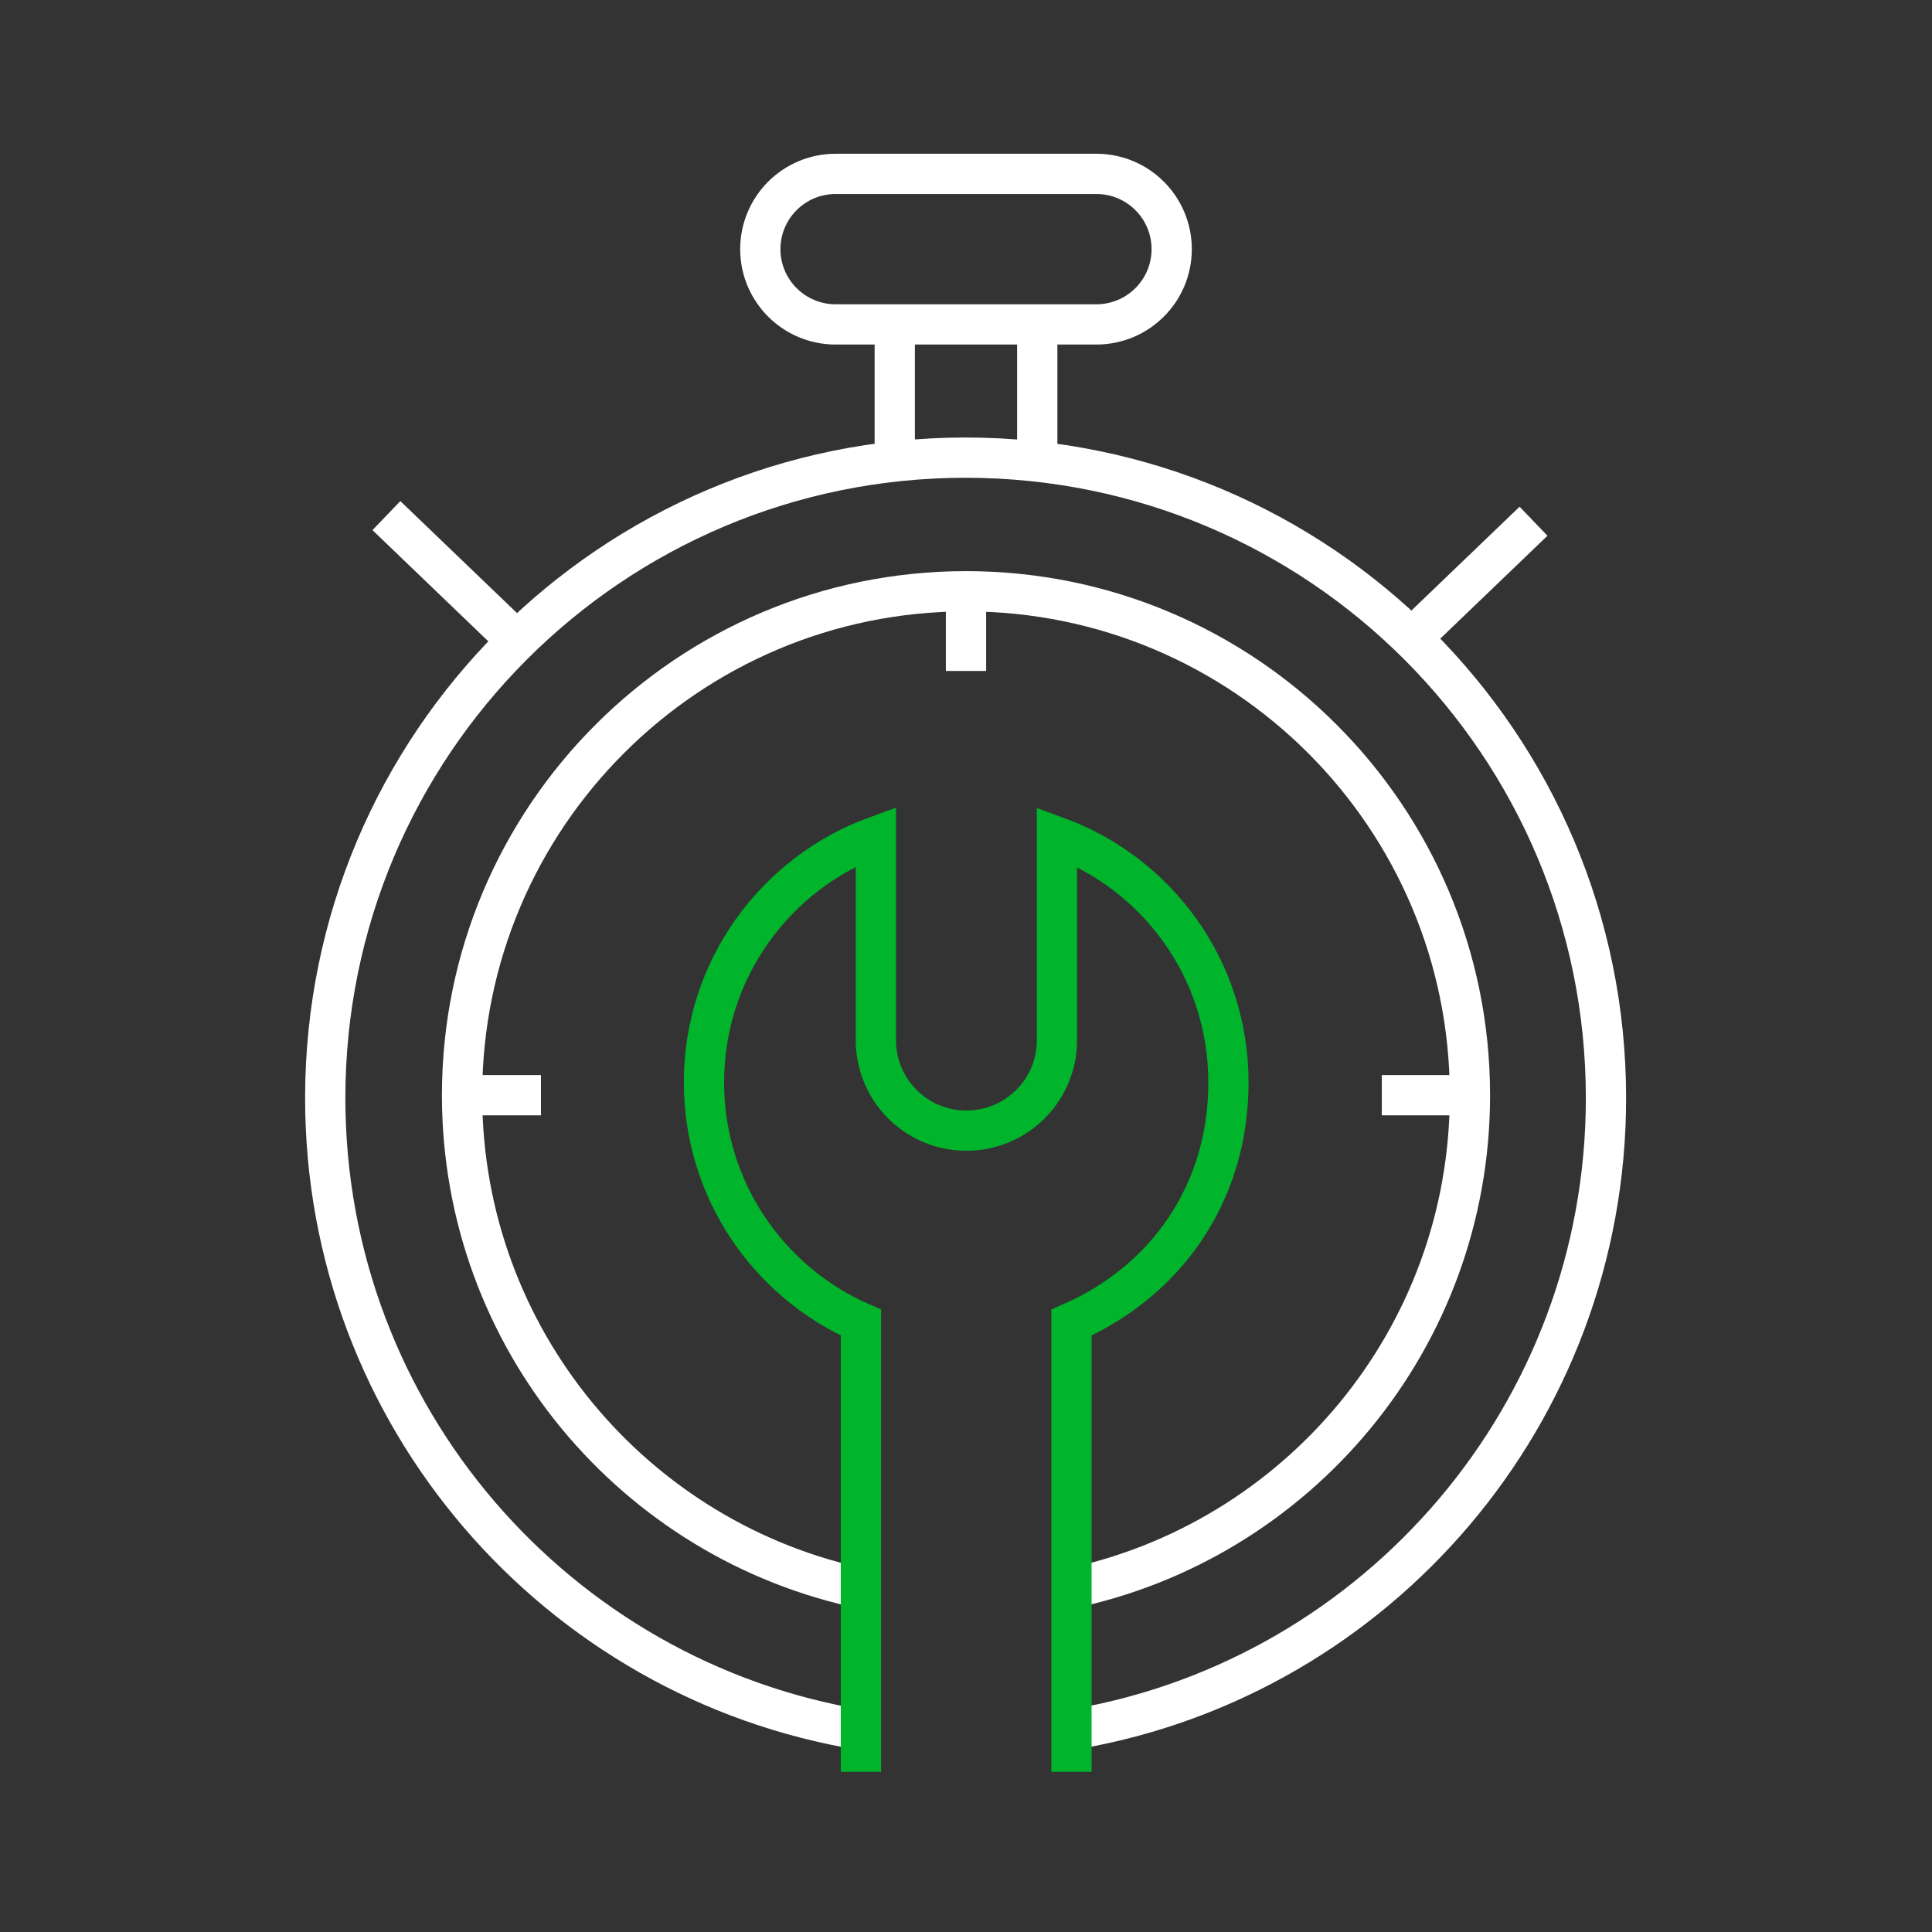 <svg width="80" height="80" viewBox="0 0 80 80" fill="none" xmlns="http://www.w3.org/2000/svg">
<rect x="0" y="0" width="80" height="80" fill="#333333" stroke="none"/>
<path d="M44.617 71.583C57.05 69.4 66.5 58.533 66.5 45.467C66.5 30.817 54.633 18.95 39.983 18.95C25.333 18.95 13.467 30.817 13.467 45.467C13.467 58.633 23.067 69.567 35.667 71.633" stroke="white" stroke-width="1.667" stroke-miterlimit="10"/>
<path d="M44.2 65.8C53.717 63.85 60.867 55.433 60.867 45.35C60.867 33.817 51.517 24.483 40 24.483C28.483 24.483 19.133 33.833 19.133 45.35C19.133 55.433 26.283 63.85 35.8 65.8" stroke="white" stroke-width="1.667" stroke-miterlimit="10"/>
<path d="M19 45.35H22.4" stroke="white" stroke-width="1.667" stroke-miterlimit="10"/>
<path d="M60.75 45.35H57.217" stroke="white" stroke-width="1.667" stroke-miterlimit="10"/>
<path d="M40 24.467V27.783" stroke="white" stroke-width="1.667" stroke-miterlimit="10"/>
<path d="M21.417 26.55L16 21.35" stroke="white" stroke-width="1.667" stroke-miterlimit="10"/>
<path d="M58.083 26.783L63.5 21.583" stroke="white" stroke-width="1.667" stroke-miterlimit="10"/>
<path d="M37.05 19.167V12.867" stroke="white" stroke-width="1.667" stroke-miterlimit="10"/>
<path d="M42.95 19.083V12.867" stroke="white" stroke-width="1.667" stroke-miterlimit="10"/>
<path d="M45.4 7.2H34.6C32.879 7.2 31.483 8.595 31.483 10.317C31.483 12.038 32.879 13.433 34.6 13.433H45.4C47.121 13.433 48.517 12.038 48.517 10.317C48.517 8.595 47.121 7.2 45.4 7.2Z" stroke="white" stroke-width="1.667" stroke-miterlimit="10"/>
<path d="M35.65 73.367V54.767C31.817 53.083 29.15 49.267 29.15 44.817C29.15 40.133 32.117 36.15 36.267 34.633V43.067C36.267 45.133 37.933 46.817 40.017 46.817C42.1 46.817 43.767 45.133 43.767 43.067V34.65C47.917 36.167 50.867 40.133 50.867 44.817C50.867 49.5 48.2 53.083 44.367 54.767V73.367" stroke="#00B42B" stroke-width="1.667" stroke-miterlimit="10"/>
</svg>
